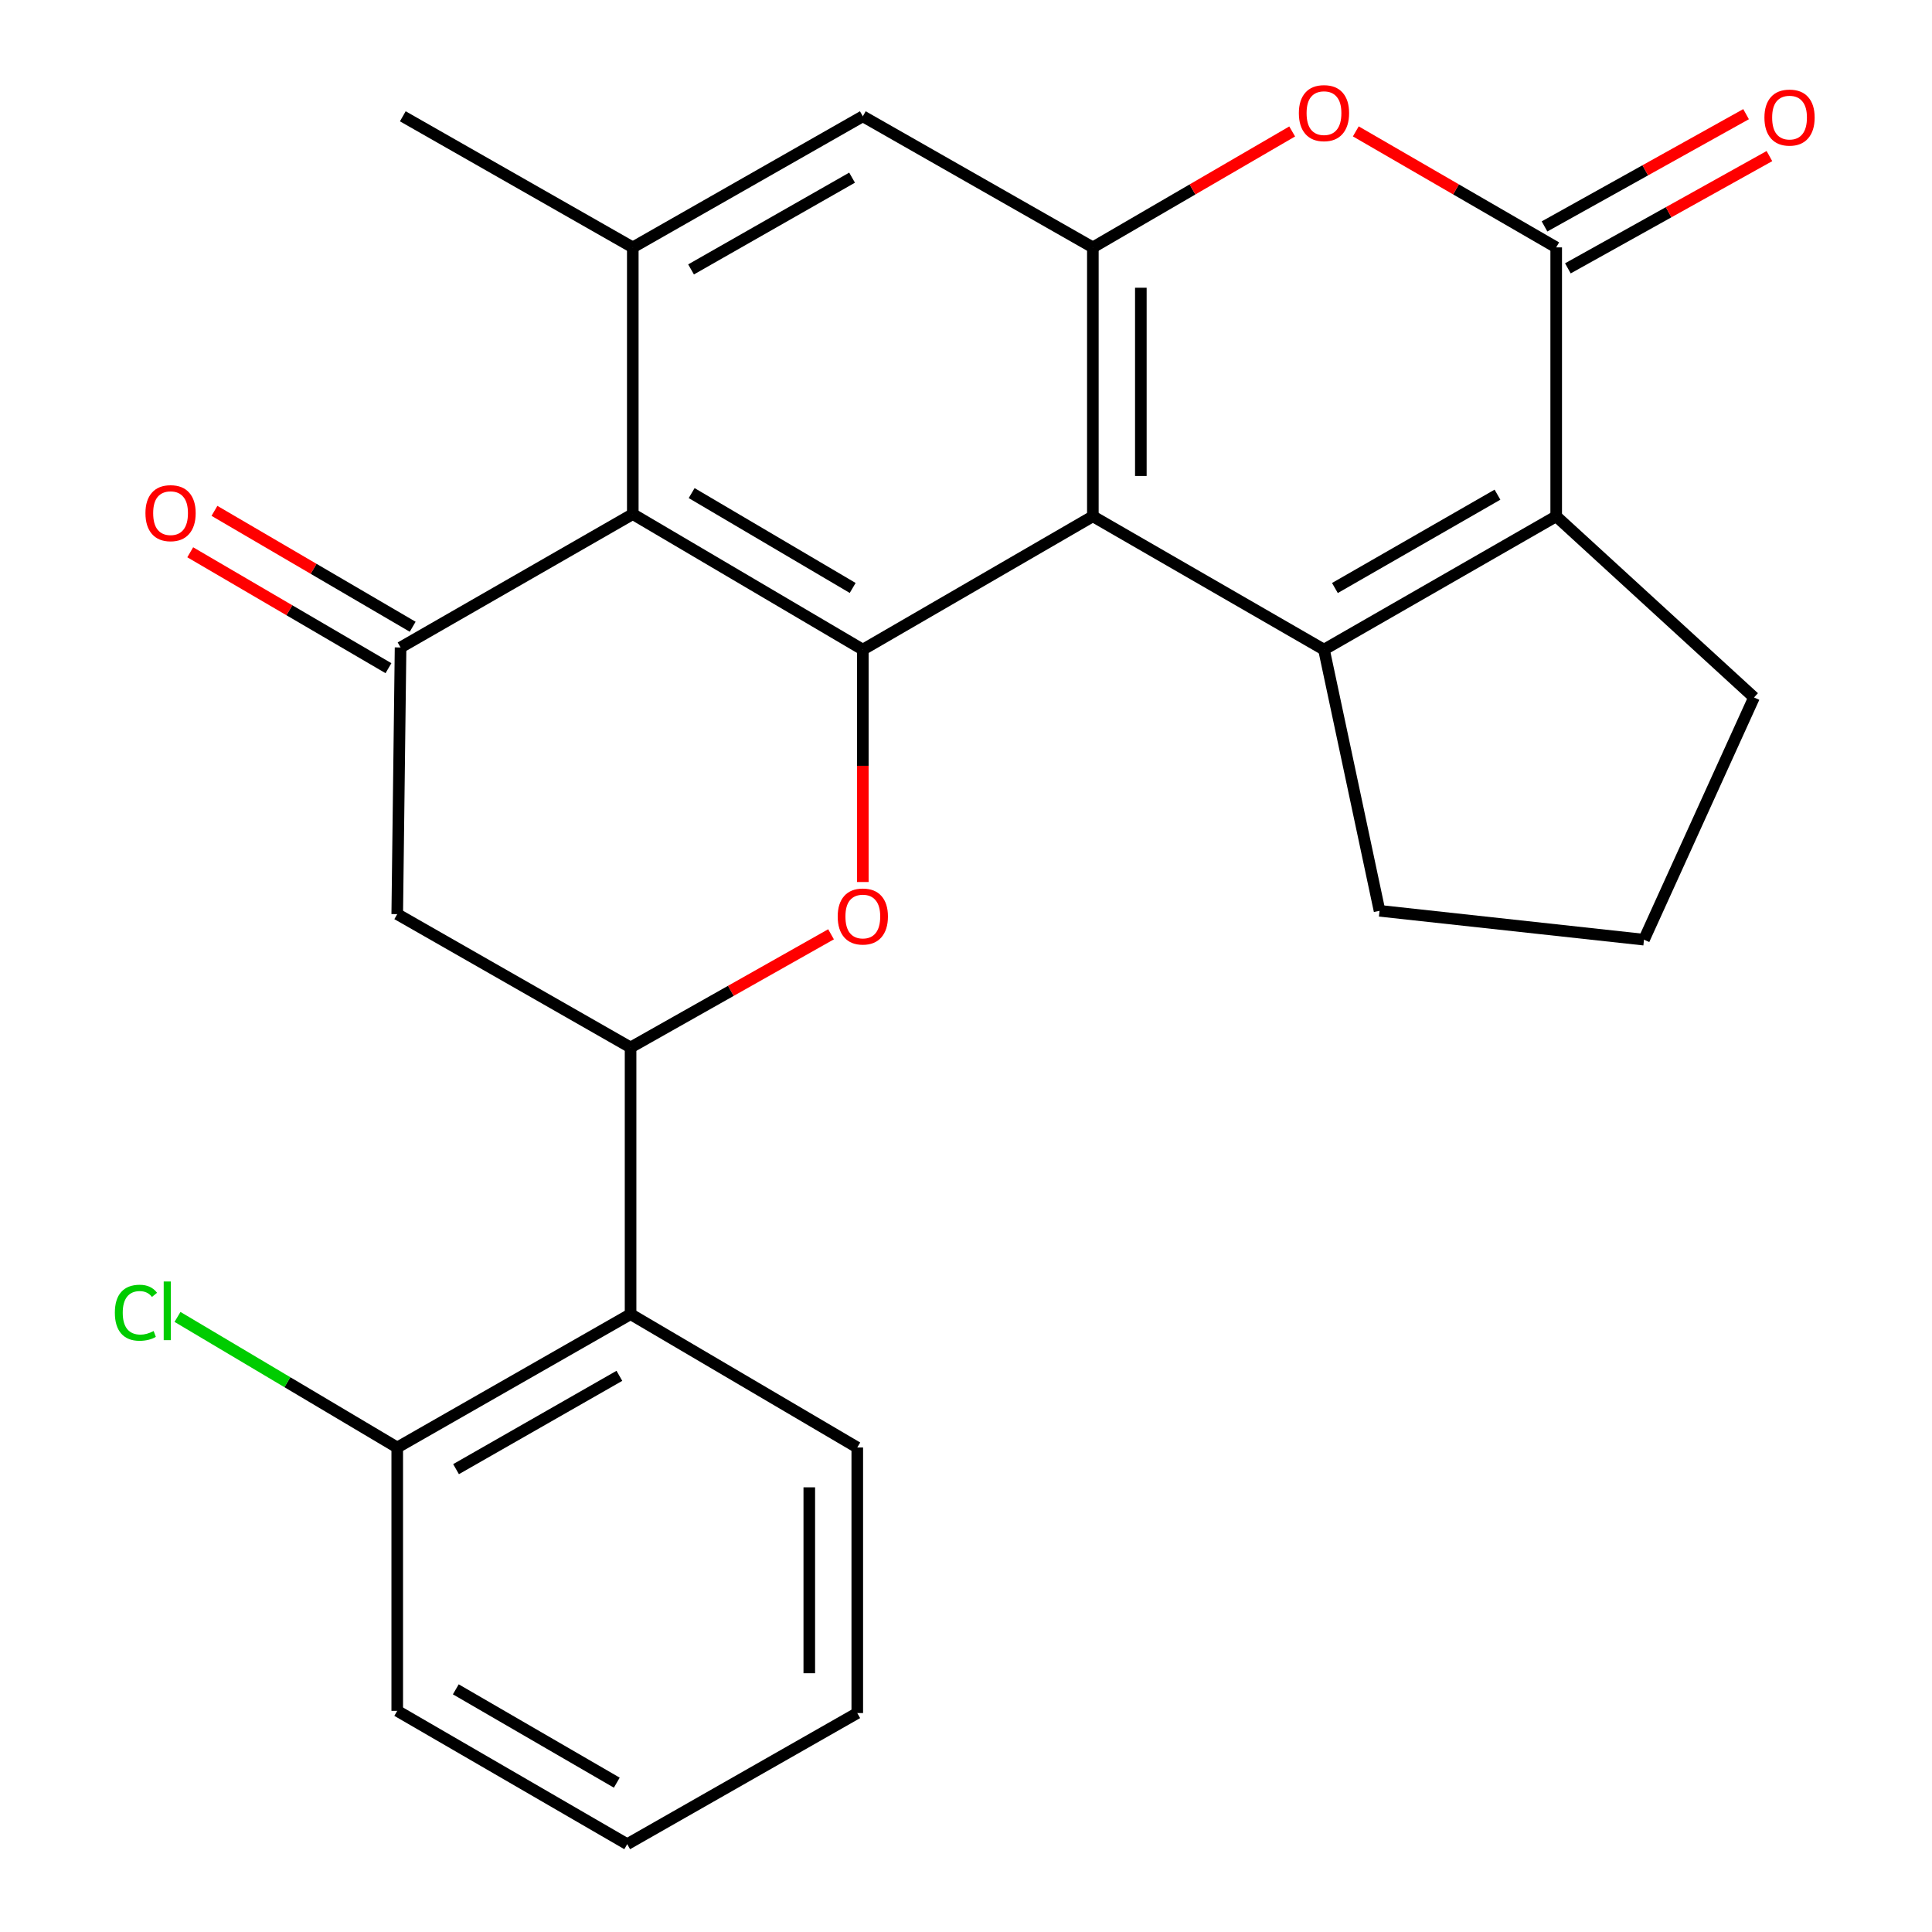 <?xml version='1.0' encoding='iso-8859-1'?>
<svg version='1.1' baseProfile='full'
              xmlns='http://www.w3.org/2000/svg'
                      xmlns:rdkit='http://www.rdkit.org/xml'
                      xmlns:xlink='http://www.w3.org/1999/xlink'
                  xml:space='preserve'
width='1000px' height='1000px' viewBox='0 0 1000 1000'>
<!-- END OF HEADER -->
<rect style='opacity:1.0;fill:#FFFFFF;stroke:none' width='1000' height='1000' x='0' y='0'> </rect>
<path class='bond-0' d='M 565.659,267.233 L 446.595,336.246' style='fill:none;fill-rule:evenodd;stroke:#000000;stroke-width:6px;stroke-linecap:butt;stroke-linejoin:miter;stroke-opacity:1' />
<path class='bond-1' d='M 565.659,267.233 L 685.29,336.246' style='fill:none;fill-rule:evenodd;stroke:#000000;stroke-width:6px;stroke-linecap:butt;stroke-linejoin:miter;stroke-opacity:1' />
<path class='bond-6' d='M 565.659,267.233 L 565.659,128.049' style='fill:none;fill-rule:evenodd;stroke:#000000;stroke-width:6px;stroke-linecap:butt;stroke-linejoin:miter;stroke-opacity:1' />
<path class='bond-6' d='M 590.499,246.356 L 590.499,148.926' style='fill:none;fill-rule:evenodd;stroke:#000000;stroke-width:6px;stroke-linecap:butt;stroke-linejoin:miter;stroke-opacity:1' />
<path class='bond-2' d='M 446.595,336.246 L 327.53,266.102' style='fill:none;fill-rule:evenodd;stroke:#000000;stroke-width:6px;stroke-linecap:butt;stroke-linejoin:miter;stroke-opacity:1' />
<path class='bond-2' d='M 441.344,304.323 L 357.998,255.222' style='fill:none;fill-rule:evenodd;stroke:#000000;stroke-width:6px;stroke-linecap:butt;stroke-linejoin:miter;stroke-opacity:1' />
<path class='bond-3' d='M 446.595,336.246 L 446.595,396.387' style='fill:none;fill-rule:evenodd;stroke:#000000;stroke-width:6px;stroke-linecap:butt;stroke-linejoin:miter;stroke-opacity:1' />
<path class='bond-3' d='M 446.595,396.387 L 446.595,456.528' style='fill:none;fill-rule:evenodd;stroke:#FF0000;stroke-width:6px;stroke-linecap:butt;stroke-linejoin:miter;stroke-opacity:1' />
<path class='bond-4' d='M 685.29,336.246 L 805.486,267.233' style='fill:none;fill-rule:evenodd;stroke:#000000;stroke-width:6px;stroke-linecap:butt;stroke-linejoin:miter;stroke-opacity:1' />
<path class='bond-4' d='M 690.951,304.353 L 775.088,256.044' style='fill:none;fill-rule:evenodd;stroke:#000000;stroke-width:6px;stroke-linecap:butt;stroke-linejoin:miter;stroke-opacity:1' />
<path class='bond-17' d='M 685.29,336.246 L 714.048,471.429' style='fill:none;fill-rule:evenodd;stroke:#000000;stroke-width:6px;stroke-linecap:butt;stroke-linejoin:miter;stroke-opacity:1' />
<path class='bond-7' d='M 327.53,266.102 L 207.334,335.128' style='fill:none;fill-rule:evenodd;stroke:#000000;stroke-width:6px;stroke-linecap:butt;stroke-linejoin:miter;stroke-opacity:1' />
<path class='bond-26' d='M 327.53,266.102 L 327.53,128.049' style='fill:none;fill-rule:evenodd;stroke:#000000;stroke-width:6px;stroke-linecap:butt;stroke-linejoin:miter;stroke-opacity:1' />
<path class='bond-9' d='M 430.144,483.587 L 378.264,512.877' style='fill:none;fill-rule:evenodd;stroke:#FF0000;stroke-width:6px;stroke-linecap:butt;stroke-linejoin:miter;stroke-opacity:1' />
<path class='bond-9' d='M 378.264,512.877 L 326.385,542.166' style='fill:none;fill-rule:evenodd;stroke:#000000;stroke-width:6px;stroke-linecap:butt;stroke-linejoin:miter;stroke-opacity:1' />
<path class='bond-18' d='M 805.486,267.233 L 907.88,361.003' style='fill:none;fill-rule:evenodd;stroke:#000000;stroke-width:6px;stroke-linecap:butt;stroke-linejoin:miter;stroke-opacity:1' />
<path class='bond-27' d='M 805.486,267.233 L 805.486,128.049' style='fill:none;fill-rule:evenodd;stroke:#000000;stroke-width:6px;stroke-linecap:butt;stroke-linejoin:miter;stroke-opacity:1' />
<path class='bond-5' d='M 805.486,128.049 L 753.624,98.027' style='fill:none;fill-rule:evenodd;stroke:#000000;stroke-width:6px;stroke-linecap:butt;stroke-linejoin:miter;stroke-opacity:1' />
<path class='bond-5' d='M 753.624,98.027 L 701.762,68.005' style='fill:none;fill-rule:evenodd;stroke:#FF0000;stroke-width:6px;stroke-linecap:butt;stroke-linejoin:miter;stroke-opacity:1' />
<path class='bond-14' d='M 811.53,138.899 L 863.689,109.845' style='fill:none;fill-rule:evenodd;stroke:#000000;stroke-width:6px;stroke-linecap:butt;stroke-linejoin:miter;stroke-opacity:1' />
<path class='bond-14' d='M 863.689,109.845 L 915.849,80.791' style='fill:none;fill-rule:evenodd;stroke:#FF0000;stroke-width:6px;stroke-linecap:butt;stroke-linejoin:miter;stroke-opacity:1' />
<path class='bond-14' d='M 799.442,117.198 L 851.602,88.145' style='fill:none;fill-rule:evenodd;stroke:#000000;stroke-width:6px;stroke-linecap:butt;stroke-linejoin:miter;stroke-opacity:1' />
<path class='bond-14' d='M 851.602,88.145 L 903.762,59.091' style='fill:none;fill-rule:evenodd;stroke:#FF0000;stroke-width:6px;stroke-linecap:butt;stroke-linejoin:miter;stroke-opacity:1' />
<path class='bond-8' d='M 565.659,128.049 L 617.245,98.046' style='fill:none;fill-rule:evenodd;stroke:#000000;stroke-width:6px;stroke-linecap:butt;stroke-linejoin:miter;stroke-opacity:1' />
<path class='bond-8' d='M 617.245,98.046 L 668.83,68.043' style='fill:none;fill-rule:evenodd;stroke:#FF0000;stroke-width:6px;stroke-linecap:butt;stroke-linejoin:miter;stroke-opacity:1' />
<path class='bond-13' d='M 565.659,128.049 L 446.595,60.195' style='fill:none;fill-rule:evenodd;stroke:#000000;stroke-width:6px;stroke-linecap:butt;stroke-linejoin:miter;stroke-opacity:1' />
<path class='bond-15' d='M 213.603,324.407 L 162.301,294.412' style='fill:none;fill-rule:evenodd;stroke:#000000;stroke-width:6px;stroke-linecap:butt;stroke-linejoin:miter;stroke-opacity:1' />
<path class='bond-15' d='M 162.301,294.412 L 111,264.417' style='fill:none;fill-rule:evenodd;stroke:#FF0000;stroke-width:6px;stroke-linecap:butt;stroke-linejoin:miter;stroke-opacity:1' />
<path class='bond-15' d='M 201.065,345.85 L 149.764,315.855' style='fill:none;fill-rule:evenodd;stroke:#000000;stroke-width:6px;stroke-linecap:butt;stroke-linejoin:miter;stroke-opacity:1' />
<path class='bond-15' d='M 149.764,315.855 L 98.462,285.86' style='fill:none;fill-rule:evenodd;stroke:#FF0000;stroke-width:6px;stroke-linecap:butt;stroke-linejoin:miter;stroke-opacity:1' />
<path class='bond-29' d='M 207.334,335.128 L 205.609,473.154' style='fill:none;fill-rule:evenodd;stroke:#000000;stroke-width:6px;stroke-linecap:butt;stroke-linejoin:miter;stroke-opacity:1' />
<path class='bond-11' d='M 326.385,542.166 L 205.609,473.154' style='fill:none;fill-rule:evenodd;stroke:#000000;stroke-width:6px;stroke-linecap:butt;stroke-linejoin:miter;stroke-opacity:1' />
<path class='bond-12' d='M 326.385,542.166 L 326.385,680.206' style='fill:none;fill-rule:evenodd;stroke:#000000;stroke-width:6px;stroke-linecap:butt;stroke-linejoin:miter;stroke-opacity:1' />
<path class='bond-10' d='M 327.53,128.049 L 446.595,60.195' style='fill:none;fill-rule:evenodd;stroke:#000000;stroke-width:6px;stroke-linecap:butt;stroke-linejoin:miter;stroke-opacity:1' />
<path class='bond-10' d='M 357.689,139.452 L 441.034,91.954' style='fill:none;fill-rule:evenodd;stroke:#000000;stroke-width:6px;stroke-linecap:butt;stroke-linejoin:miter;stroke-opacity:1' />
<path class='bond-20' d='M 327.53,128.049 L 208.493,60.195' style='fill:none;fill-rule:evenodd;stroke:#000000;stroke-width:6px;stroke-linecap:butt;stroke-linejoin:miter;stroke-opacity:1' />
<path class='bond-16' d='M 326.385,680.206 L 205.609,749.218' style='fill:none;fill-rule:evenodd;stroke:#000000;stroke-width:6px;stroke-linecap:butt;stroke-linejoin:miter;stroke-opacity:1' />
<path class='bond-16' d='M 320.592,712.125 L 236.049,760.433' style='fill:none;fill-rule:evenodd;stroke:#000000;stroke-width:6px;stroke-linecap:butt;stroke-linejoin:miter;stroke-opacity:1' />
<path class='bond-21' d='M 326.385,680.206 L 443.724,749.218' style='fill:none;fill-rule:evenodd;stroke:#000000;stroke-width:6px;stroke-linecap:butt;stroke-linejoin:miter;stroke-opacity:1' />
<path class='bond-19' d='M 205.609,749.218 L 148.742,715.425' style='fill:none;fill-rule:evenodd;stroke:#000000;stroke-width:6px;stroke-linecap:butt;stroke-linejoin:miter;stroke-opacity:1' />
<path class='bond-19' d='M 148.742,715.425 L 91.874,681.631' style='fill:none;fill-rule:evenodd;stroke:#00CC00;stroke-width:6px;stroke-linecap:butt;stroke-linejoin:miter;stroke-opacity:1' />
<path class='bond-23' d='M 205.609,749.218 L 205.609,885.533' style='fill:none;fill-rule:evenodd;stroke:#000000;stroke-width:6px;stroke-linecap:butt;stroke-linejoin:miter;stroke-opacity:1' />
<path class='bond-22' d='M 714.048,471.429 L 850.929,486.374' style='fill:none;fill-rule:evenodd;stroke:#000000;stroke-width:6px;stroke-linecap:butt;stroke-linejoin:miter;stroke-opacity:1' />
<path class='bond-28' d='M 907.88,361.003 L 850.929,486.374' style='fill:none;fill-rule:evenodd;stroke:#000000;stroke-width:6px;stroke-linecap:butt;stroke-linejoin:miter;stroke-opacity:1' />
<path class='bond-24' d='M 443.724,749.218 L 443.724,886.678' style='fill:none;fill-rule:evenodd;stroke:#000000;stroke-width:6px;stroke-linecap:butt;stroke-linejoin:miter;stroke-opacity:1' />
<path class='bond-24' d='M 418.885,769.837 L 418.885,866.059' style='fill:none;fill-rule:evenodd;stroke:#000000;stroke-width:6px;stroke-linecap:butt;stroke-linejoin:miter;stroke-opacity:1' />
<path class='bond-30' d='M 205.609,885.533 L 324.646,954.545' style='fill:none;fill-rule:evenodd;stroke:#000000;stroke-width:6px;stroke-linecap:butt;stroke-linejoin:miter;stroke-opacity:1' />
<path class='bond-30' d='M 235.923,874.395 L 319.249,922.704' style='fill:none;fill-rule:evenodd;stroke:#000000;stroke-width:6px;stroke-linecap:butt;stroke-linejoin:miter;stroke-opacity:1' />
<path class='bond-25' d='M 443.724,886.678 L 324.646,954.545' style='fill:none;fill-rule:evenodd;stroke:#000000;stroke-width:6px;stroke-linecap:butt;stroke-linejoin:miter;stroke-opacity:1' />
<path  class='atom-4' d='M 433.595 474.379
Q 433.595 467.579, 436.955 463.779
Q 440.315 459.979, 446.595 459.979
Q 452.875 459.979, 456.235 463.779
Q 459.595 467.579, 459.595 474.379
Q 459.595 481.259, 456.195 485.179
Q 452.795 489.059, 446.595 489.059
Q 440.355 489.059, 436.955 485.179
Q 433.595 481.299, 433.595 474.379
M 446.595 485.859
Q 450.915 485.859, 453.235 482.979
Q 455.595 480.059, 455.595 474.379
Q 455.595 468.819, 453.235 466.019
Q 450.915 463.179, 446.595 463.179
Q 442.275 463.179, 439.915 465.979
Q 437.595 468.779, 437.595 474.379
Q 437.595 480.099, 439.915 482.979
Q 442.275 485.859, 446.595 485.859
' fill='#FF0000'/>
<path  class='atom-9' d='M 672.29 58.55
Q 672.29 51.75, 675.65 47.95
Q 679.01 44.15, 685.29 44.15
Q 691.57 44.15, 694.93 47.95
Q 698.29 51.75, 698.29 58.55
Q 698.29 65.43, 694.89 69.35
Q 691.49 73.23, 685.29 73.23
Q 679.05 73.23, 675.65 69.35
Q 672.29 65.47, 672.29 58.55
M 685.29 70.03
Q 689.61 70.03, 691.93 67.15
Q 694.29 64.23, 694.29 58.55
Q 694.29 52.99, 691.93 50.19
Q 689.61 47.35, 685.29 47.35
Q 680.97 47.35, 678.61 50.15
Q 676.29 52.95, 676.29 58.55
Q 676.29 64.27, 678.61 67.15
Q 680.97 70.03, 685.29 70.03
' fill='#FF0000'/>
<path  class='atom-15' d='M 913.262 60.855
Q 913.262 54.055, 916.622 50.255
Q 919.982 46.455, 926.262 46.455
Q 932.542 46.455, 935.902 50.255
Q 939.262 54.055, 939.262 60.855
Q 939.262 67.735, 935.862 71.655
Q 932.462 75.535, 926.262 75.535
Q 920.022 75.535, 916.622 71.655
Q 913.262 67.775, 913.262 60.855
M 926.262 72.335
Q 930.582 72.335, 932.902 69.455
Q 935.262 66.535, 935.262 60.855
Q 935.262 55.295, 932.902 52.495
Q 930.582 49.655, 926.262 49.655
Q 921.942 49.655, 919.582 52.455
Q 917.262 55.255, 917.262 60.855
Q 917.262 66.575, 919.582 69.455
Q 921.942 72.335, 926.262 72.335
' fill='#FF0000'/>
<path  class='atom-16' d='M 75.283 265.602
Q 75.283 258.802, 78.643 255.002
Q 82.003 251.202, 88.283 251.202
Q 94.563 251.202, 97.923 255.002
Q 101.283 258.802, 101.283 265.602
Q 101.283 272.482, 97.883 276.402
Q 94.483 280.282, 88.283 280.282
Q 82.043 280.282, 78.643 276.402
Q 75.283 272.522, 75.283 265.602
M 88.283 277.082
Q 92.603 277.082, 94.923 274.202
Q 97.283 271.282, 97.283 265.602
Q 97.283 260.042, 94.923 257.242
Q 92.603 254.402, 88.283 254.402
Q 83.963 254.402, 81.603 257.202
Q 79.283 260.002, 79.283 265.602
Q 79.283 271.322, 81.603 274.202
Q 83.963 277.082, 88.283 277.082
' fill='#FF0000'/>
<path  class='atom-20' d='M 59.452 679.461
Q 59.452 672.421, 62.732 668.741
Q 66.052 665.021, 72.332 665.021
Q 78.172 665.021, 81.292 669.141
L 78.652 671.301
Q 76.372 668.301, 72.332 668.301
Q 68.052 668.301, 65.772 671.181
Q 63.532 674.021, 63.532 679.461
Q 63.532 685.061, 65.852 687.941
Q 68.212 690.821, 72.772 690.821
Q 75.892 690.821, 79.532 688.941
L 80.652 691.941
Q 79.172 692.901, 76.932 693.461
Q 74.692 694.021, 72.212 694.021
Q 66.052 694.021, 62.732 690.261
Q 59.452 686.501, 59.452 679.461
' fill='#00CC00'/>
<path  class='atom-20' d='M 84.732 663.301
L 88.412 663.301
L 88.412 693.661
L 84.732 693.661
L 84.732 663.301
' fill='#00CC00'/>
</svg>
